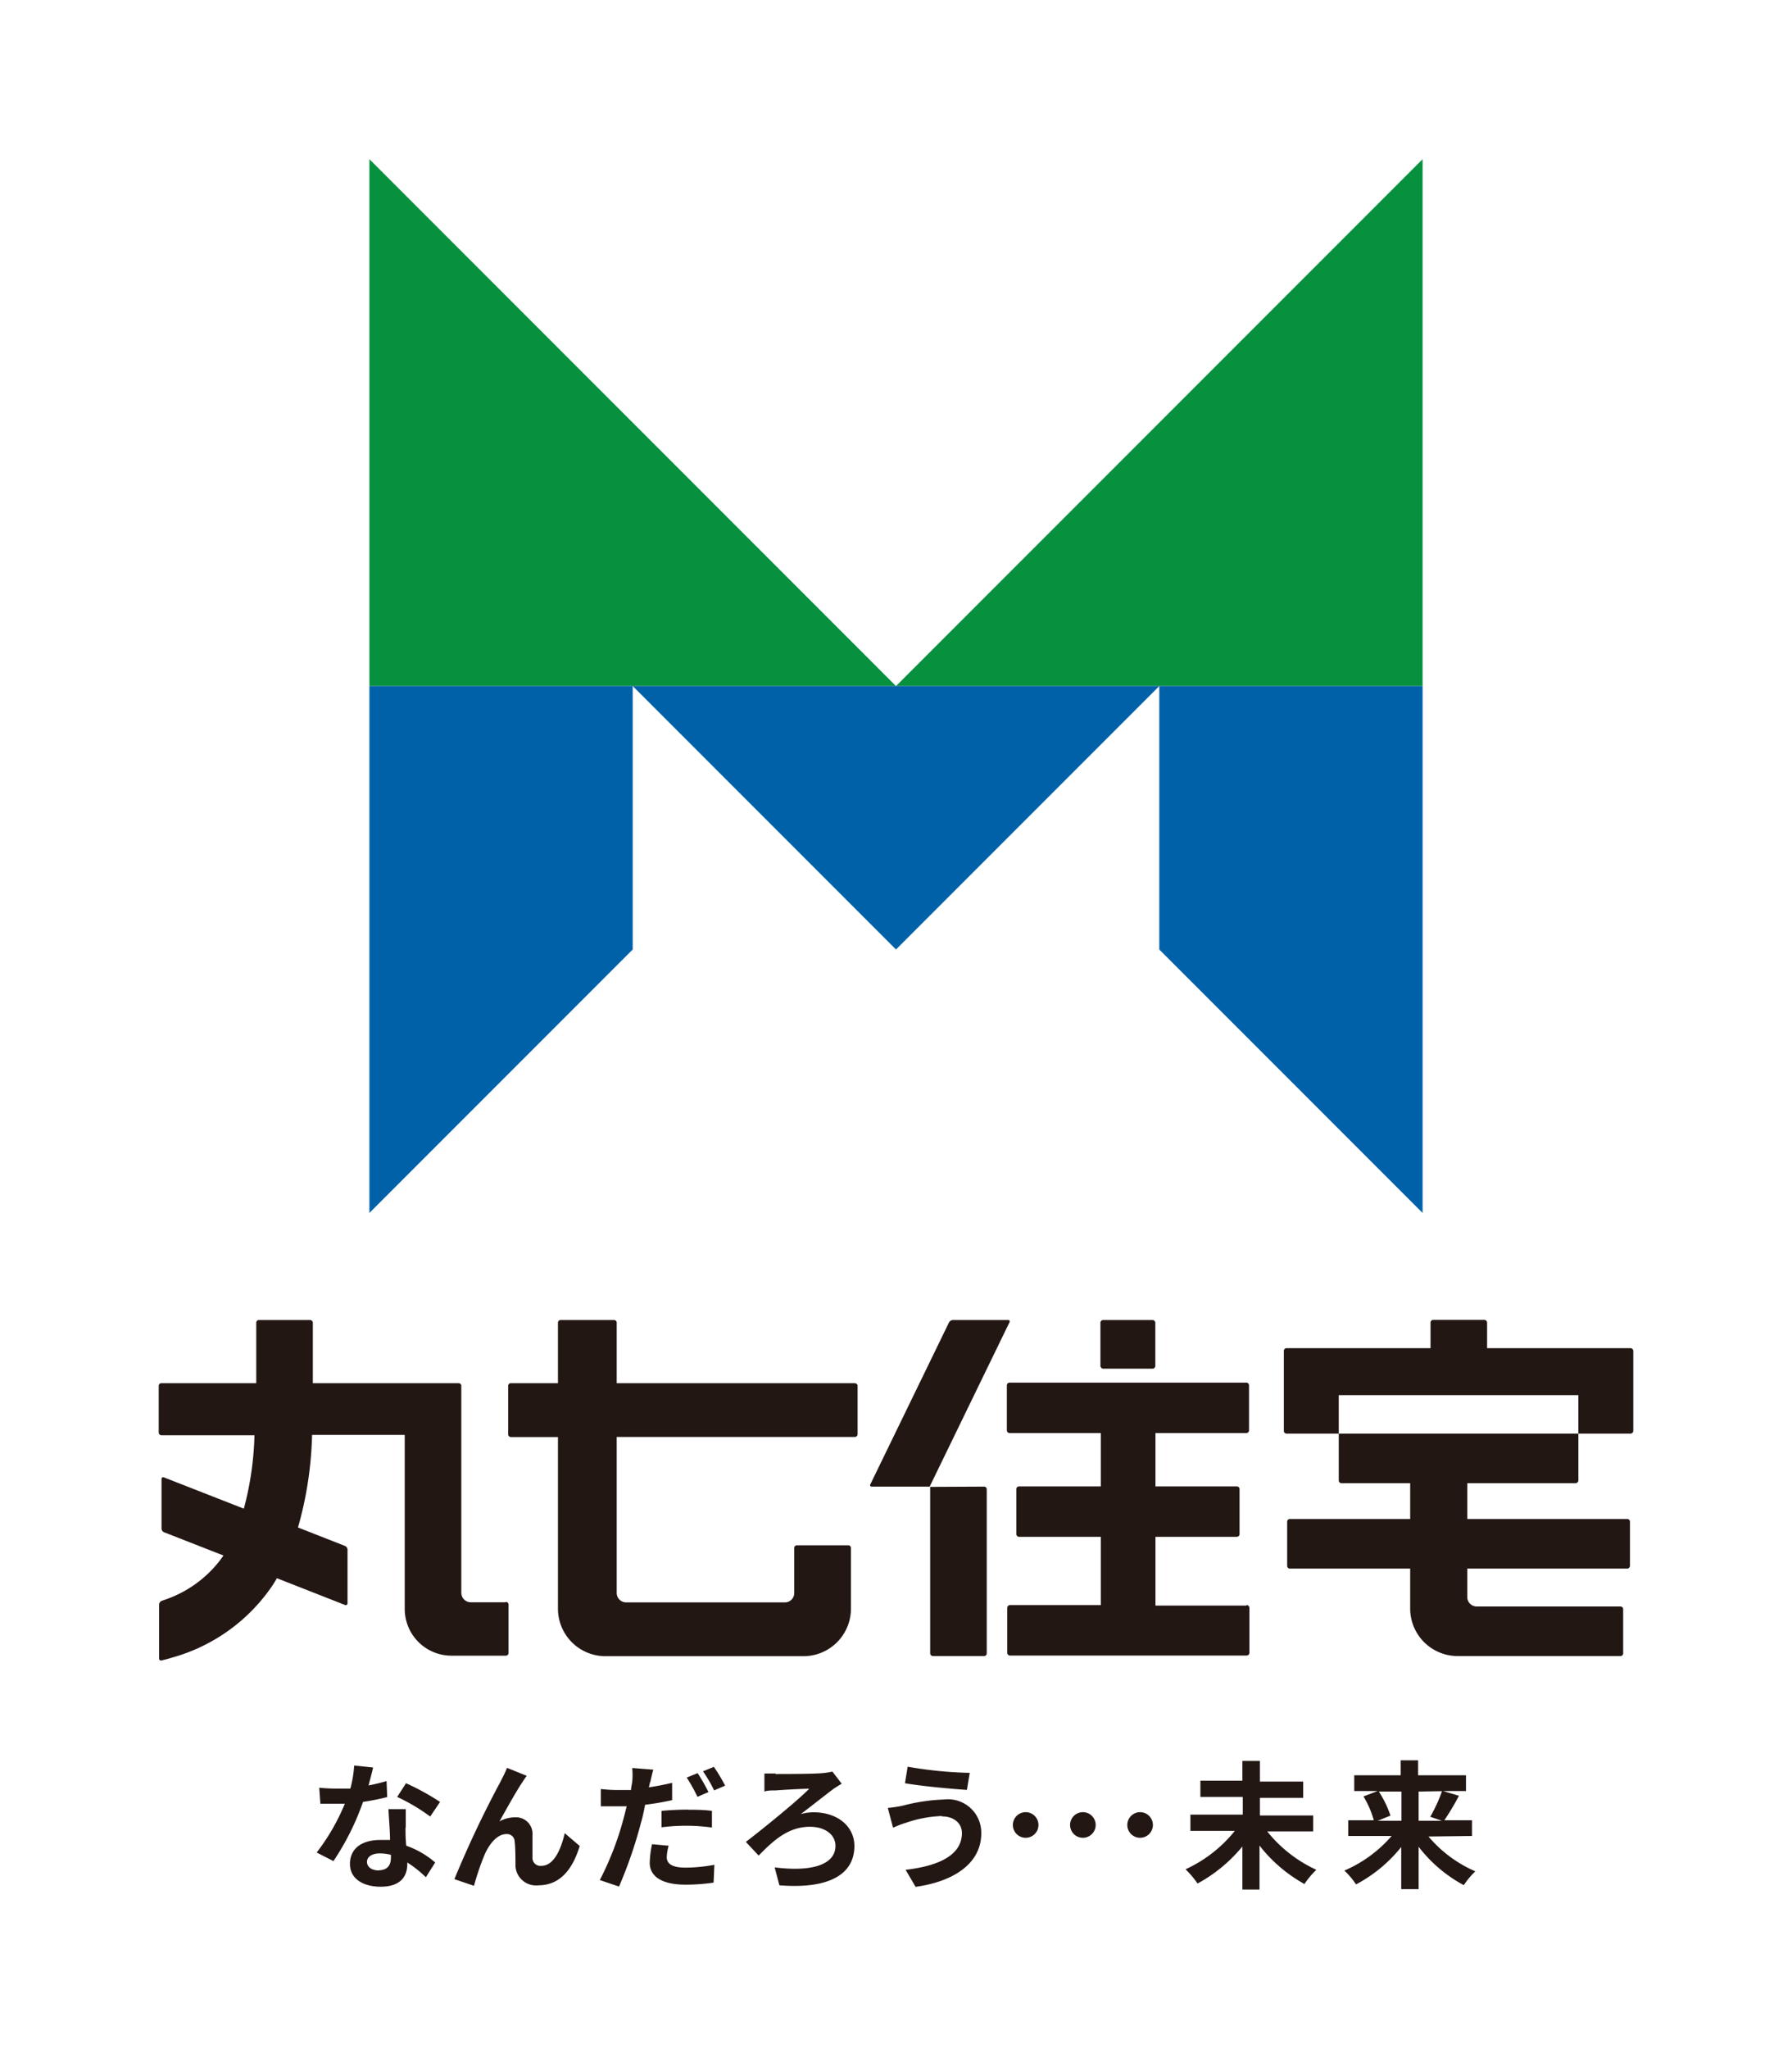 <svg xmlns="http://www.w3.org/2000/svg" viewBox="0 0 140 160" width="140" height="160">
  <defs>
    <style>
      .cls-1{fill:#fff;}.cls-2{fill:#07903e;}.cls-3{fill:#0061a9;}.cls-4{fill:#231714;}

      @-webkit-keyframes animate-svg-fill-1 {
        0% {
          fill: transparent;
        }

        100% {
          fill: rgb(255, 255, 255);
        }
      }

      @keyframes animate-svg-fill-1 {
        0% {
          fill: transparent;
        }

        100% {
          fill: rgb(255, 255, 255);
        }
      }

      .svg-logo-1 {
        -webkit-animation: animate-svg-fill-1 0.7s cubic-bezier(0.47, 0, 0.745, 0.715) 0.8s both;
                animation: animate-svg-fill-1 0.7s cubic-bezier(0.47, 0, 0.745, 0.715) 0.8s both;
      }

      @-webkit-keyframes animate-svg-fill-2 {
        0% {
          fill: transparent;
        }

        100% {
          fill: rgb(7, 144, 62);
        }
      }

      @keyframes animate-svg-fill-2 {
        0% {
          fill: transparent;
        }

        100% {
          fill: rgb(7, 144, 62);
        }
      }

      .svg-logo-2 {
        -webkit-animation: animate-svg-fill-2 0.7s cubic-bezier(0.47, 0, 0.745, 0.715) 0.9s both;
                animation: animate-svg-fill-2 0.7s cubic-bezier(0.47, 0, 0.745, 0.715) 0.9s both;
      }

      @-webkit-keyframes animate-svg-fill-3 {
        0% {
          fill: transparent;
        }

        100% {
          fill: rgb(7, 144, 62);
        }
      }

      @keyframes animate-svg-fill-3 {
        0% {
          fill: transparent;
        }

        100% {
          fill: rgb(7, 144, 62);
        }
      }

      .svg-logo-3 {
        -webkit-animation: animate-svg-fill-3 0.7s cubic-bezier(0.47, 0, 0.745, 0.715) 1s both;
                animation: animate-svg-fill-3 0.7s cubic-bezier(0.47, 0, 0.745, 0.715) 1s both;
      }

      @-webkit-keyframes animate-svg-fill-4 {
        0% {
          fill: transparent;
        }

        100% {
          fill: rgb(0, 97, 169);
        }
      }

      @keyframes animate-svg-fill-4 {
        0% {
          fill: transparent;
        }

        100% {
          fill: rgb(0, 97, 169);
        }
      }

      .svg-logo-4 {
        -webkit-animation: animate-svg-fill-4 0.7s cubic-bezier(0.47, 0, 0.745, 0.715) 1.1s both;
                animation: animate-svg-fill-4 0.7s cubic-bezier(0.47, 0, 0.745, 0.715) 1.1s both;
      }

      @-webkit-keyframes animate-svg-fill-5 {
        0% {
          fill: transparent;
        }

        100% {
          fill: rgb(0, 97, 169);
        }
      }

      @keyframes animate-svg-fill-5 {
        0% {
          fill: transparent;
        }

        100% {
          fill: rgb(0, 97, 169);
        }
      }

      .svg-logo-5 {
        -webkit-animation: animate-svg-fill-5 0.7s cubic-bezier(0.47, 0, 0.745, 0.715) 1.2s both;
                animation: animate-svg-fill-5 0.7s cubic-bezier(0.47, 0, 0.745, 0.715) 1.2s both;
      }

      @-webkit-keyframes animate-svg-fill-6 {
        0% {
          fill: transparent;
        }

        100% {
          fill: rgb(0, 97, 169);
        }
      }

      @keyframes animate-svg-fill-6 {
        0% {
          fill: transparent;
        }

        100% {
          fill: rgb(0, 97, 169);
        }
      }

      .svg-logo-6 {
        -webkit-animation: animate-svg-fill-6 0.7s cubic-bezier(0.47, 0, 0.745, 0.715) 1.3s both;
                animation: animate-svg-fill-6 0.7s cubic-bezier(0.47, 0, 0.745, 0.715) 1.3s both;
      }

      @-webkit-keyframes animate-svg-fill-7 {
        0% {
          fill: transparent;
        }

        100% {
          fill: rgb(35, 23, 20);
        }
      }

      @keyframes animate-svg-fill-7 {
        0% {
          fill: transparent;
        }

        100% {
          fill: rgb(35, 23, 20);
        }
      }

      .svg-logo-7 {
        -webkit-animation: animate-svg-fill-7 0.7s cubic-bezier(0.47, 0, 0.745, 0.715) 1.4s both;
                animation: animate-svg-fill-7 0.7s cubic-bezier(0.47, 0, 0.745, 0.715) 1.4s both;
      }

      @-webkit-keyframes animate-svg-fill-8 {
        0% {
          fill: transparent;
        }

        100% {
          fill: rgb(35, 23, 20);
        }
      }

      @keyframes animate-svg-fill-8 {
        0% {
          fill: transparent;
        }

        100% {
          fill: rgb(35, 23, 20);
        }
      }

      .svg-logo-8 {
        -webkit-animation: animate-svg-fill-8 0.7s cubic-bezier(0.47, 0, 0.745, 0.715) 1.5s both;
                animation: animate-svg-fill-8 0.7s cubic-bezier(0.47, 0, 0.745, 0.715) 1.5s both;
      }

      @-webkit-keyframes animate-svg-fill-9 {
        0% {
          fill: transparent;
        }

        100% {
          fill: rgb(35, 23, 20);
        }
      }

      @keyframes animate-svg-fill-9 {
        0% {
          fill: transparent;
        }

        100% {
          fill: rgb(35, 23, 20);
        }
      }

      .svg-logo-9 {
        -webkit-animation: animate-svg-fill-9 0.7s cubic-bezier(0.47, 0, 0.745, 0.715) 1.6s both;
                animation: animate-svg-fill-9 0.7s cubic-bezier(0.47, 0, 0.745, 0.715) 1.6s both;
      }

      @-webkit-keyframes animate-svg-fill-10 {
        0% {
          fill: transparent;
        }

        100% {
          fill: rgb(35, 23, 20);
        }
      }

      @keyframes animate-svg-fill-10 {
        0% {
          fill: transparent;
        }

        100% {
          fill: rgb(35, 23, 20);
        }
      }

      .svg-logo-10 {
        -webkit-animation: animate-svg-fill-10 0.7s cubic-bezier(0.47, 0, 0.745, 0.715) 1.7s both;
                animation: animate-svg-fill-10 0.7s cubic-bezier(0.47, 0, 0.745, 0.715) 1.7s both;
      }

      @-webkit-keyframes animate-svg-fill-11 {
        0% {
          fill: transparent;
        }

        100% {
          fill: rgb(35, 23, 20);
        }
      }

      @keyframes animate-svg-fill-11 {
        0% {
          fill: transparent;
        }

        100% {
          fill: rgb(35, 23, 20);
        }
      }

      .svg-logo-11 {
        -webkit-animation: animate-svg-fill-11 0.7s cubic-bezier(0.47, 0, 0.745, 0.715) 1.8s both;
                animation: animate-svg-fill-11 0.7s cubic-bezier(0.47, 0, 0.745, 0.715) 1.8s both;
      }

      @-webkit-keyframes animate-svg-fill-12 {
        0% {
          fill: transparent;
        }

        100% {
          fill: rgb(35, 23, 20);
        }
      }

      @keyframes animate-svg-fill-12 {
        0% {
          fill: transparent;
        }

        100% {
          fill: rgb(35, 23, 20);
        }
      }

      .svg-logo-12 {
        -webkit-animation: animate-svg-fill-12 0.7s cubic-bezier(0.47, 0, 0.745, 0.715) 1.9s both;
                animation: animate-svg-fill-12 0.7s cubic-bezier(0.47, 0, 0.745, 0.715) 1.9s both;
      }

      @-webkit-keyframes animate-svg-fill-13 {
        0% {
          fill: transparent;
        }

        100% {
          fill: rgb(35, 23, 20);
        }
      }

      @keyframes animate-svg-fill-13 {
        0% {
          fill: transparent;
        }

        100% {
          fill: rgb(35, 23, 20);
        }
      }

      .svg-logo-13 {
        -webkit-animation: animate-svg-fill-13 0.7s cubic-bezier(0.47, 0, 0.745, 0.715) 2s both;
                animation: animate-svg-fill-13 0.7s cubic-bezier(0.47, 0, 0.745, 0.715) 2s both;
      }

      @-webkit-keyframes animate-svg-fill-14 {
        0% {
          fill: transparent;
        }

        100% {
          fill: rgb(35, 23, 20);
        }
      }

      @keyframes animate-svg-fill-14 {
        0% {
          fill: transparent;
        }

        100% {
          fill: rgb(35, 23, 20);
        }
      }

      .svg-logo-14 {
        -webkit-animation: animate-svg-fill-14 0.7s cubic-bezier(0.47, 0, 0.745, 0.715) 2.1s both;
                animation: animate-svg-fill-14 0.7s cubic-bezier(0.47, 0, 0.745, 0.715) 2.1s both;
      }

      @-webkit-keyframes animate-svg-fill-15 {
        0% {
          fill: transparent;
        }

        100% {
          fill: rgb(35, 23, 20);
        }
      }

      @keyframes animate-svg-fill-15 {
        0% {
          fill: transparent;
        }

        100% {
          fill: rgb(35, 23, 20);
        }
      }

      .svg-logo-15 {
        -webkit-animation: animate-svg-fill-15 0.7s cubic-bezier(0.47, 0, 0.745, 0.715) 2.2s both;
                animation: animate-svg-fill-15 0.7s cubic-bezier(0.47, 0, 0.745, 0.715) 2.2s both;
      }

      @-webkit-keyframes animate-svg-fill-16 {
        0% {
          fill: transparent;
        }

        100% {
          fill: rgb(35, 23, 20);
        }
      }

      @keyframes animate-svg-fill-16 {
        0% {
          fill: transparent;
        }

        100% {
          fill: rgb(35, 23, 20);
        }
      }

      .svg-logo-16 {
        -webkit-animation: animate-svg-fill-16 0.7s cubic-bezier(0.47, 0, 0.745, 0.715) 2.3s both;
                animation: animate-svg-fill-16 0.7s cubic-bezier(0.47, 0, 0.745, 0.715) 2.3s both;
      }

      @-webkit-keyframes animate-svg-fill-17 {
        0% {
          fill: transparent;
        }

        100% {
          fill: rgb(35, 23, 20);
        }
      }

      @keyframes animate-svg-fill-17 {
        0% {
          fill: transparent;
        }

        100% {
          fill: rgb(35, 23, 20);
        }
      }

      .svg-logo-17 {
        -webkit-animation: animate-svg-fill-17 0.7s cubic-bezier(0.47, 0, 0.745, 0.715) 2.4s both;
                animation: animate-svg-fill-17 0.7s cubic-bezier(0.47, 0, 0.745, 0.715) 2.4s both;
      }

      @-webkit-keyframes animate-svg-fill-18 {
        0% {
          fill: transparent;
        }

        100% {
          fill: rgb(35, 23, 20);
        }
      }

      @keyframes animate-svg-fill-18 {
        0% {
          fill: transparent;
        }

        100% {
          fill: rgb(35, 23, 20);
        }
      }

      .svg-logo-18 {
        -webkit-animation: animate-svg-fill-18 0.7s cubic-bezier(0.47, 0, 0.745, 0.715) 2.5s both;
                animation: animate-svg-fill-18 0.7s cubic-bezier(0.47, 0, 0.745, 0.715) 2.5s both;
      }

      @-webkit-keyframes animate-svg-fill-19 {
        0% {
          fill: transparent;
        }

        100% {
          fill: rgb(35, 23, 20);
        }
      }

      @keyframes animate-svg-fill-19 {
        0% {
          fill: transparent;
        }

        100% {
          fill: rgb(35, 23, 20);
        }
      }

      .svg-logo-19 {
        -webkit-animation: animate-svg-fill-19 0.7s cubic-bezier(0.47, 0, 0.745, 0.715) 2.6s both;
                animation: animate-svg-fill-19 0.7s cubic-bezier(0.47, 0, 0.745, 0.715) 2.6s both;
      }

      @-webkit-keyframes animate-svg-fill-20 {
        0% {
          fill: transparent;
        }

        100% {
          fill: rgb(35, 23, 20);
        }
      }

      @keyframes animate-svg-fill-20 {
        0% {
          fill: transparent;
        }

        100% {
          fill: rgb(35, 23, 20);
        }
      }

      .svg-logo-20 {
        -webkit-animation: animate-svg-fill-20 0.7s cubic-bezier(0.47, 0, 0.745, 0.715) 2.7s both;
                animation: animate-svg-fill-20 0.7s cubic-bezier(0.47, 0, 0.745, 0.715) 2.7s both;
      }

      @-webkit-keyframes animate-svg-fill-21 {
        0% {
          fill: transparent;
        }

        100% {
          fill: rgb(35, 23, 20);
        }
      }

      @keyframes animate-svg-fill-21 {
        0% {
          fill: transparent;
        }

        100% {
          fill: rgb(35, 23, 20);
        }
      }

      .svg-logo-21 {
        -webkit-animation: animate-svg-fill-21 0.7s cubic-bezier(0.47, 0, 0.745, 0.715) 2.8s both;
                animation: animate-svg-fill-21 0.7s cubic-bezier(0.47, 0, 0.745, 0.715) 2.8s both;
      }

      @-webkit-keyframes animate-svg-fill-22 {
        0% {
          fill: transparent;
        }

        100% {
          fill: rgb(35, 23, 20);
        }
      }

      @keyframes animate-svg-fill-22 {
        0% {
          fill: transparent;
        }

        100% {
          fill: rgb(35, 23, 20);
        }
      }

      .svg-logo-22 {
        -webkit-animation: animate-svg-fill-22 0.7s cubic-bezier(0.47, 0, 0.745, 0.715) 2.9s both;
                animation: animate-svg-fill-22 0.7s cubic-bezier(0.47, 0, 0.745, 0.715) 2.9s both;
      }

      @-webkit-keyframes animate-svg-fill-23 {
        0% {
          fill: transparent;
        }

        100% {
          fill: rgb(35, 23, 20);
        }
      }

      @keyframes animate-svg-fill-23 {
        0% {
          fill: transparent;
        }

        100% {
          fill: rgb(35, 23, 20);
        }
      }

      .svg-logo-23 {
        -webkit-animation: animate-svg-fill-23 0.7s cubic-bezier(0.47, 0, 0.745, 0.715) 3s both;
                animation: animate-svg-fill-23 0.7s cubic-bezier(0.47, 0, 0.745, 0.715) 3s both;
      }

      @-webkit-keyframes animate-svg-fill-24 {
        0% {
          fill: transparent;
        }

        100% {
          fill: rgb(35, 23, 20);
        }
      }

      @keyframes animate-svg-fill-24 {
        0% {
          fill: transparent;
        }

        100% {
          fill: rgb(35, 23, 20);
        }
      }

      .svg-logo-24 {
        -webkit-animation: animate-svg-fill-24 0.7s cubic-bezier(0.47, 0, 0.745, 0.715) 3.1s both;
                animation: animate-svg-fill-24 0.7s cubic-bezier(0.47, 0, 0.745, 0.715) 3.1s both;
      }
    </style>
  </defs>
  <rect class="cls-1 svg-logo-1" width="140" height="160"></rect>
  <polygon class="cls-2 svg-logo-2" points="70 53.57 28.86 12.43 28.86 53.57 70 53.57"></polygon>
  <polygon class="cls-2 svg-logo-3" points="111.14 53.57 111.14 12.43 70 53.57 111.14 53.57"></polygon>
  <polygon class="cls-3 svg-logo-4" points="70 74.14 90.57 53.57 49.43 53.57 70 74.14"></polygon>
  <polygon class="cls-3 svg-logo-5" points="111.14 53.57 90.57 53.57 90.57 74.14 111.14 94.71 111.14 53.57"></polygon>
  <polygon class="cls-3 svg-logo-6" points="28.86 53.57 28.86 94.71 49.43 74.14 49.43 53.57 28.86 53.57"></polygon>
  <path class="cls-4 svg-logo-7" d="M66.8,108H48.18v-4.72a.21.21,0,0,0-.21-.21H43.8a.21.21,0,0,0-.21.21V108H39.91a.21.21,0,0,0-.21.21V112a.22.22,0,0,0,.21.21h3.68v13.4a3.71,3.71,0,0,0,3.7,3.71H62.78a3.71,3.71,0,0,0,3.7-3.71v-4.74a.21.21,0,0,0-.21-.21h-4a.21.21,0,0,0-.22.21v3.51a.73.73,0,0,1-.73.74H48.91a.74.74,0,0,1-.73-.74V112.2H66.8A.21.21,0,0,0,67,112v-3.78a.2.2,0,0,0-.2-.21"></path>
  <path class="cls-4 svg-logo-8" d="M39.49,125.11H36.78a.74.74,0,0,1-.74-.74V108.21a.21.21,0,0,0-.21-.21H24.44v-4.72a.22.22,0,0,0-.21-.21h-4a.21.21,0,0,0-.21.21V108H12.61a.21.21,0,0,0-.21.21v3.65a.22.22,0,0,0,.21.21h7.27a24.39,24.39,0,0,1-.83,5.73l-6.24-2.44a.13.13,0,0,0-.19.13v3.86a.32.32,0,0,0,.19.29l4.65,1.82A9.13,9.13,0,0,1,13,124.87l-.37.13a.33.33,0,0,0-.2.28v4.22a.15.15,0,0,0,.2.15s.47-.11.85-.23a14,14,0,0,0,7.86-5.7c.1-.16.2-.32.29-.49l5.32,2.09a.14.14,0,0,0,.2-.14V121a.33.33,0,0,0-.2-.29l-3.67-1.44a28.68,28.68,0,0,0,1.1-7.23h7.24v13.59a3.65,3.65,0,0,0,3.64,3.65h4.26a.21.21,0,0,0,.21-.21v-3.78a.21.21,0,0,0-.21-.21"></path>
  <path class="cls-4 svg-logo-9" d="M76.88,116.08a.21.21,0,0,1,.21.21V129.1a.21.21,0,0,1-.21.21h-4a.22.22,0,0,1-.21-.21v-13Z"></path>
  <path class="cls-4 svg-logo-10" d="M72.63,116.08H68.12a.12.12,0,0,1-.12-.19l6.14-12.63a.37.37,0,0,1,.3-.19h4.3a.12.12,0,0,1,.12.19Z"></path>
  <path class="cls-4 svg-logo-11" d="M97.37,125.37h-7.1V120h6.36a.22.22,0,0,0,.21-.21v-3.52a.22.22,0,0,0-.21-.21H90.27v-4.16h7.1a.22.22,0,0,0,.21-.22v-3.51a.21.21,0,0,0-.21-.21H78.87a.21.21,0,0,0-.21.21v3.51a.22.22,0,0,0,.21.22H86v4.16H79.61a.22.22,0,0,0-.21.21v3.52a.22.22,0,0,0,.21.21H86v5.33h-7.1a.22.22,0,0,0-.21.21v3.52a.22.22,0,0,0,.21.21h18.5a.22.22,0,0,0,.21-.21v-3.52a.22.22,0,0,0-.21-.21"></path>
  <rect class="cls-4 svg-logo-12" x="85.97" y="103.07" width="4.29" height="3.8" rx="0.21"></rect>
  <path class="cls-4 svg-logo-13" d="M127.39,105.27H116.18v-2a.22.22,0,0,0-.21-.21h-4a.21.21,0,0,0-.21.21v2H100.51a.21.21,0,0,0-.21.21v6.25a.21.21,0,0,0,.21.21h4.08v-3h18.72v3h4.08a.22.22,0,0,0,.21-.21v-6.25a.22.22,0,0,0-.21-.21"></path>
  <path class="cls-4 svg-logo-14" d="M127.13,118.61h-12.5v-2.8h8.47a.22.22,0,0,0,.21-.21v-3.66H104.59v3.66a.21.21,0,0,0,.21.21h5.37v2.8h-9.4a.21.21,0,0,0-.21.21v3.45a.21.21,0,0,0,.21.21h9.4v3.12a3.71,3.71,0,0,0,3.7,3.71H126.6a.21.21,0,0,0,.21-.21v-3.45a.21.21,0,0,0-.21-.21H115.37a.74.74,0,0,1-.74-.74v-2.22h12.5a.22.22,0,0,0,.21-.21v-3.45a.21.21,0,0,0-.21-.21"></path>
  <path class="cls-4 svg-logo-15" d="M28.75,139.42a14.07,14.07,0,0,0,1.45-.35l.05,1.25c-.5.13-1.17.27-1.89.38a20.17,20.17,0,0,1-2.31,4.62l-1.31-.67a16.5,16.5,0,0,0,2.2-3.81h-.56c-.44,0-.88,0-1.35,0l-.09-1.25c.46.05,1,.07,1.43.07s.65,0,1,0a9,9,0,0,0,.3-1.8l1.48.15c-.08.35-.22.9-.38,1.48m2.91,3.26c0,.31,0,.83.06,1.37A6.91,6.91,0,0,1,34,145.43l-.73,1.15a8.84,8.84,0,0,0-1.45-1.15v.11c0,1-.55,1.78-2.08,1.78-1.34,0-2.4-.6-2.4-1.78s.89-1.87,2.38-1.87c.26,0,.5,0,.75,0,0-.8-.1-1.76-.12-2.41h1.35c0,.45,0,.9,0,1.38m-2.16,3.4c.75,0,1-.41,1-1v-.21a3.58,3.58,0,0,0-.87-.11c-.63,0-1,.28-1,.66s.34.67.93.67m1.43-5.74.69-1.07a19.37,19.37,0,0,1,2.66,1.46l-.77,1.14a14.86,14.86,0,0,0-2.58-1.53"></path>
  <path class="cls-4 svg-logo-16" d="M40.84,139.12c-.53.77-1.28,2.15-1.82,3.1a2.58,2.58,0,0,1,1.24-.32,1.29,1.29,0,0,1,1.34,1.4c0,.49,0,1.35,0,1.8a.62.62,0,0,0,.7.59c.94,0,1.51-1.21,1.82-2.55l1.17,1c-.56,1.85-1.56,3.07-3.22,3.07a1.61,1.61,0,0,1-1.8-1.49c0-.58,0-1.46-.06-1.9a.6.6,0,0,0-.64-.61c-.73,0-1.34.76-1.72,1.63a20.82,20.82,0,0,0-.82,2.41l-1.53-.52a81.89,81.89,0,0,1,3.59-7.59c.14-.29.34-.64.52-1.1l1.54.62c-.11.15-.23.33-.35.51"></path>
  <path class="cls-4 svg-logo-17" d="M50.78,139.16a3.7,3.7,0,0,1-.09.4c.61-.09,1.22-.21,1.82-.35v1.35a21,21,0,0,1-2.11.36c-.09.46-.2,1-.32,1.39a34.54,34.54,0,0,1-1.72,5l-1.5-.51a23.56,23.56,0,0,0,1.87-4.86c.08-.29.15-.6.23-.9l-.72,0c-.52,0-.92,0-1.3,0l0-1.35a11.31,11.31,0,0,0,1.36.08l1,0c0-.24.07-.44.09-.62a5.34,5.34,0,0,0,0-1.1l1.65.13c-.09.31-.2.79-.24,1M52.09,145c0,.47.32.83,1.47.83a12.69,12.69,0,0,0,2.25-.22L55.75,147a14.84,14.84,0,0,1-2.2.16c-1.81,0-2.79-.62-2.79-1.71a7.87,7.87,0,0,1,.18-1.45l1.3.12a3.59,3.59,0,0,0-.15.9m1.64-3.71c.61,0,1.26,0,1.89.09l0,1.3a14.68,14.68,0,0,0-1.85-.14,15.57,15.57,0,0,0-2.09.12V141.4c.61-.06,1.37-.1,2.08-.1m1.59-1.37-.86.37a13,13,0,0,0-.84-1.5l.85-.35a14,14,0,0,1,.85,1.48m1.3-.5-.86.37a10.54,10.54,0,0,0-.87-1.49l.85-.35a13,13,0,0,1,.88,1.47"></path>
  <path class="cls-4 svg-logo-18" d="M60.57,138.52c.58,0,3,0,3.69-.07a5.42,5.42,0,0,0,.77-.12l.73.95c-.2.11-.44.27-.6.37-.62.46-1.66,1.29-2.6,2a3.72,3.72,0,0,1,1-.14c1.9,0,3.19,1.12,3.19,2.63,0,2.14-1.86,3.39-5.86,3.07l-.37-1.4c3,.38,4.75-.25,4.75-1.68,0-.85-.78-1.49-2-1.49-1.68,0-2.85,1.07-4,2.25l-1-1.07c1.44-1.1,4.1-3.27,4.95-4.15-.59,0-2.09.09-2.61.13-.27,0-.66,0-.89.09l0-1.41c.18,0,.52,0,.88,0"></path>
  <path class="cls-4 svg-logo-19" d="M73.58,141.8a9.69,9.69,0,0,0-2.81.53c-.31.09-.73.26-1,.38l-.41-1.54A11.6,11.6,0,0,0,70.5,141a14.52,14.52,0,0,1,3.26-.49,2.6,2.6,0,0,1,2.9,2.66c0,2.31-2.13,3.75-5.13,4.16L70.75,146c2.68-.31,4.4-1.19,4.4-2.87,0-.71-.56-1.3-1.57-1.3m2.18-3.4-.22,1.33c-1.26-.08-3.6-.3-4.84-.52l.21-1.29a32,32,0,0,0,4.85.48"></path>
  <path class="cls-4 svg-logo-20" d="M79.13,142.5a1,1,0,1,1,1,1,1,1,0,0,1-1-1"></path>
  <path class="cls-4 svg-logo-21" d="M83.6,142.5a1,1,0,1,1,1,1,1,1,0,0,1-1-1"></path>
  <path class="cls-4 svg-logo-22" d="M88.07,142.5a1,1,0,0,1,1-1,1,1,0,1,1-1,1"></path>
  <path class="cls-4 svg-logo-23" d="M99,143a10.52,10.52,0,0,0,3.84,3,6.6,6.6,0,0,0-.93,1.11,11.55,11.55,0,0,1-3.51-3v3.43H97.06v-3.36a11.81,11.81,0,0,1-3.5,2.89,7.57,7.57,0,0,0-.94-1.11,10.59,10.59,0,0,0,3.85-3H93v-1.27h4.09v-1.38H93.78v-1.27h3.28V137.5h1.37v1.61h3.38v1.27H98.43v1.38h4.16V143Z"></path>
  <path class="cls-4 svg-logo-24" d="M111.6,143.4a10,10,0,0,0,3.66,2.72,6.15,6.15,0,0,0-.9,1.08,11,11,0,0,1-3.53-3v3.31h-1.36v-3.29a11.23,11.23,0,0,1-3.53,2.92,6.21,6.21,0,0,0-.91-1.08,10.2,10.2,0,0,0,3.69-2.7h-3.39v-1.23h2a7.51,7.51,0,0,0-.81-1.86l1.11-.42h-1.83v-1.23h3.63v-1.17h1.36v1.17h3.74v1.23h-1.79l1.24.37a20.07,20.07,0,0,1-1.14,1.91H115v1.23Zm-3.88-3.51a8,8,0,0,1,.91,1.88l-1,.4h1.86v-2.28Zm3.11,0v2.28h1.82l-.91-.31a12.74,12.74,0,0,0,.92-2Z"></path>
</svg>